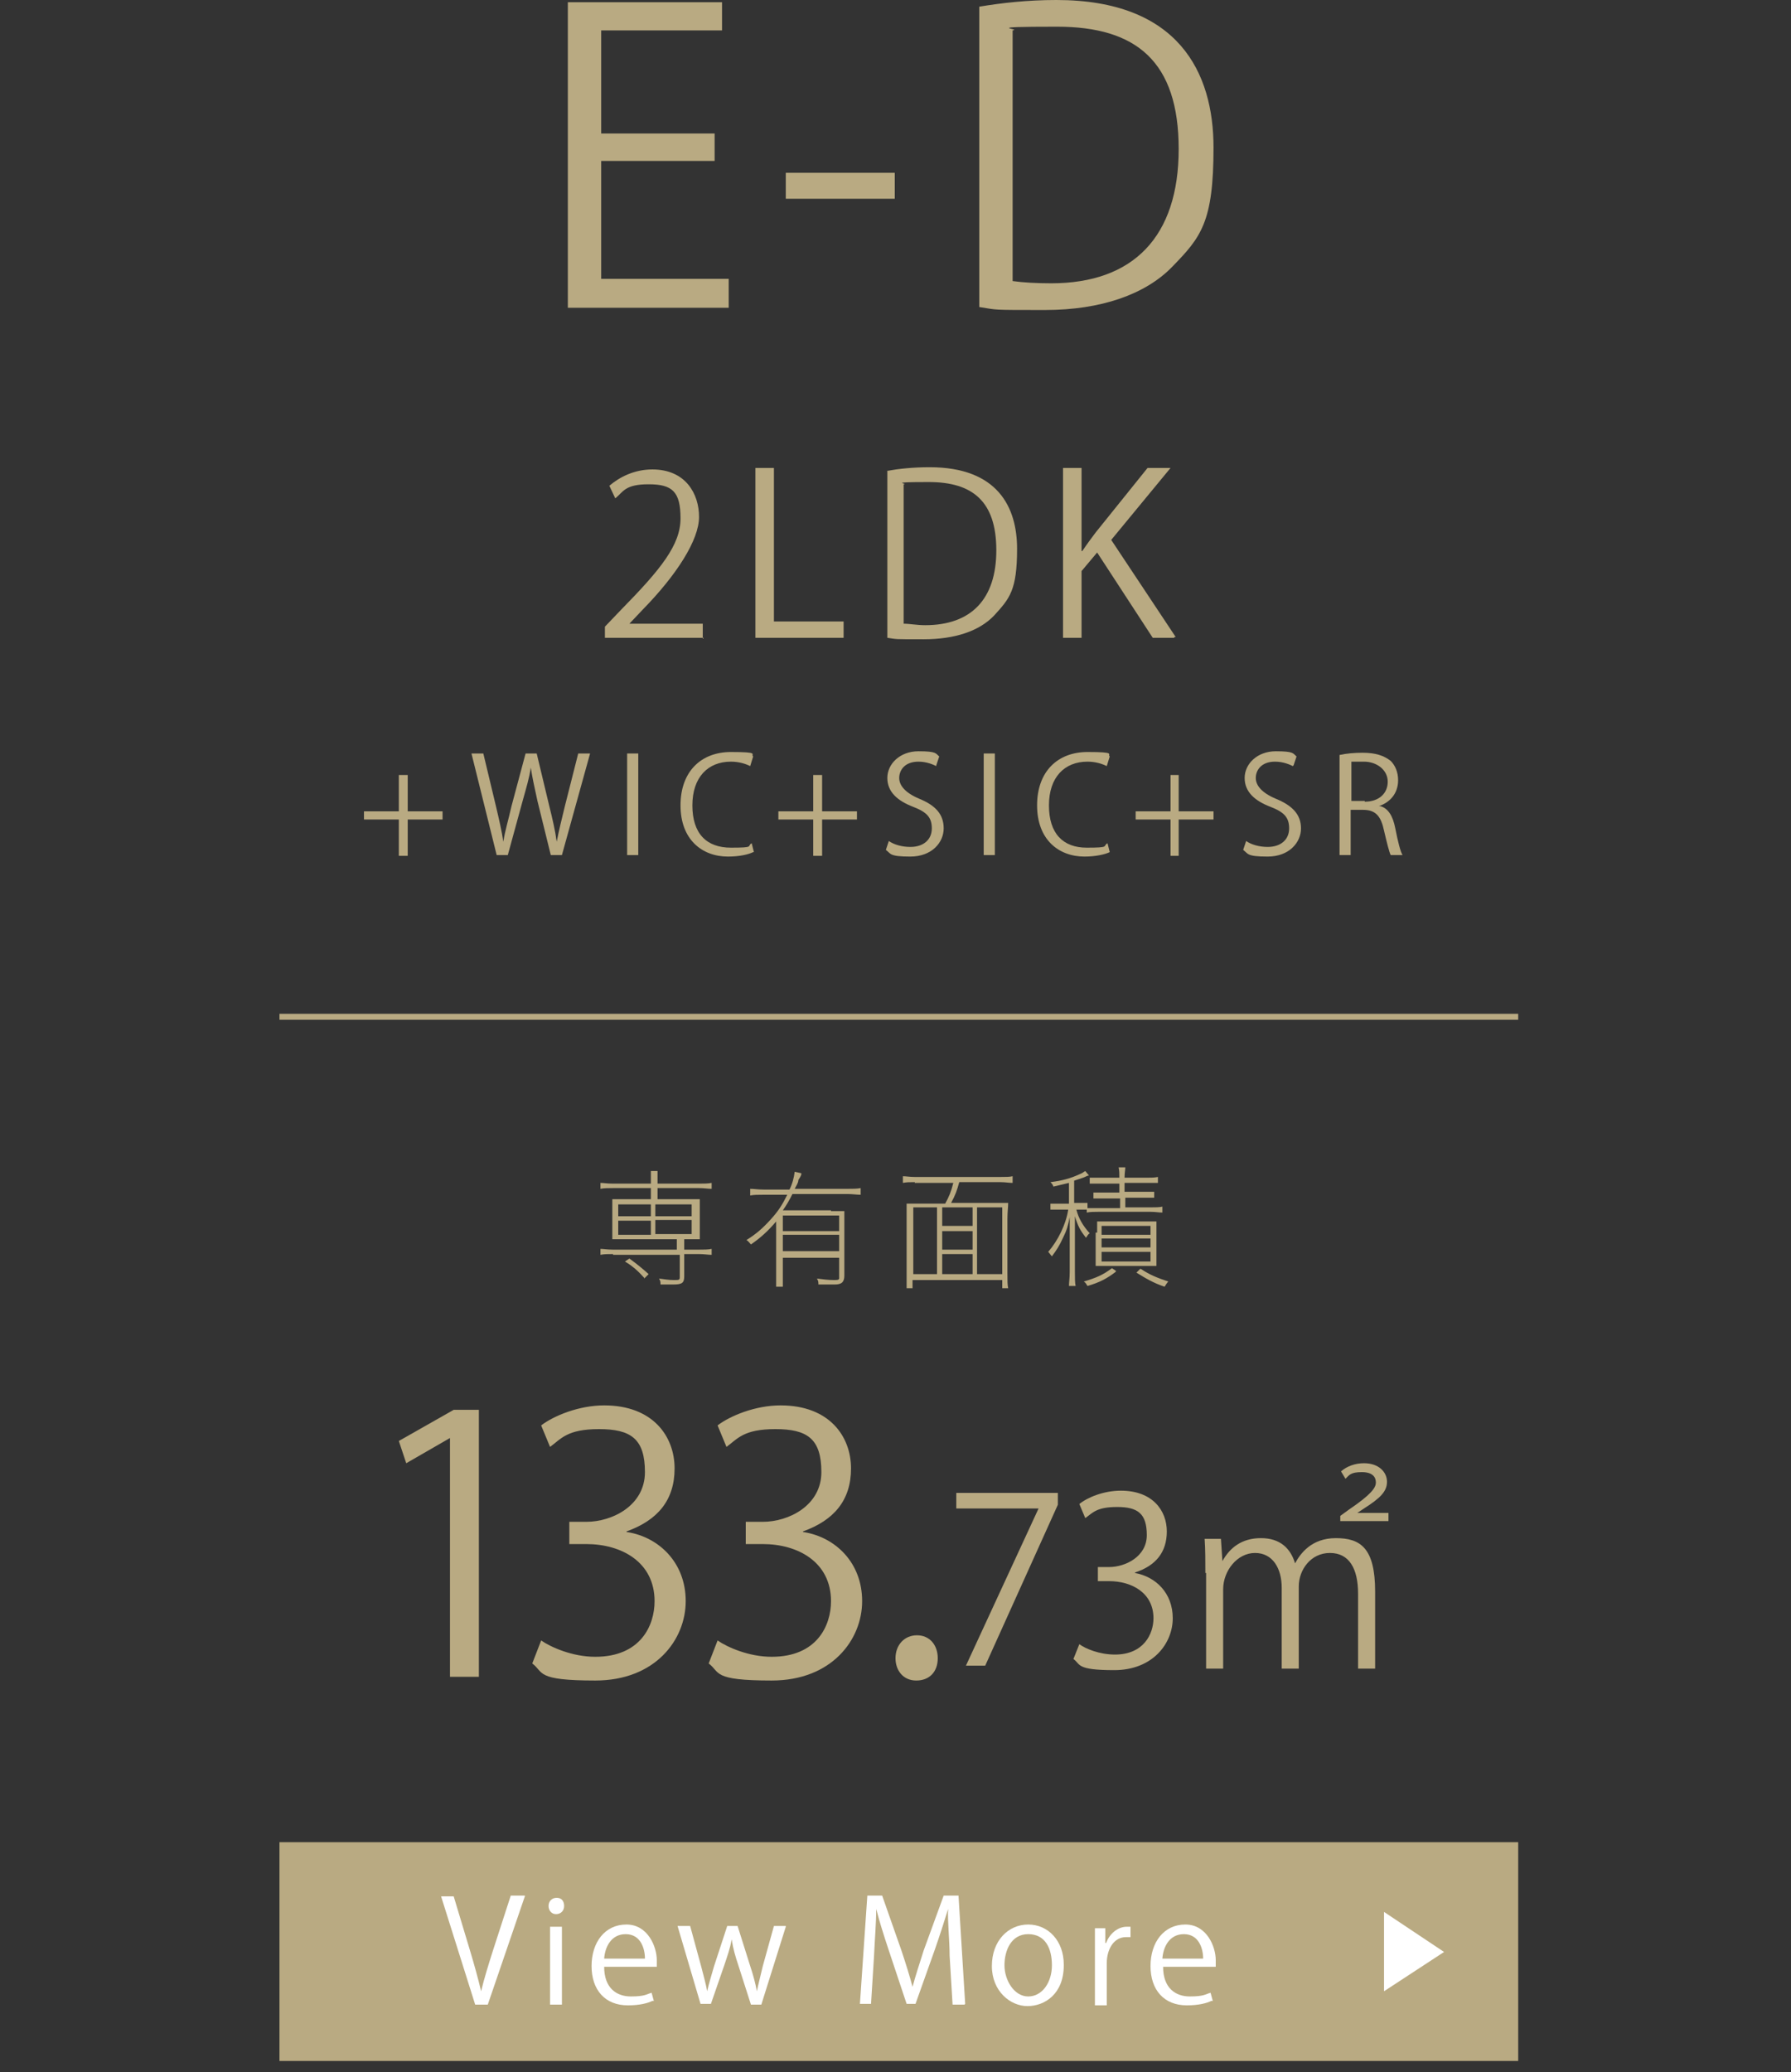 <?xml version="1.0" encoding="UTF-8"?>
<svg xmlns="http://www.w3.org/2000/svg" version="1.1" viewBox="0 0 241.6 279.4">
  <rect x="0" y="0" width="241.6" height="279.4" fill="#333333" stroke="none"/>
  <defs>
    <style>
      .cls-1 {
        fill: #fff;
      }

      .cls-1, .cls-2 {
        stroke-width: 0px;
      }

      .cls-3 {
        display: none;
      }

      .cls-2 {
        fill: #b9aa82;
      }

      .cls-4 {
        fill: none;
        stroke: #b9aa82;
        stroke-miterlimit: 10;
        stroke-width: .8px;
      }
    </style>
  </defs>
  <g id="_レイヤー_1" data-name=" レイヤー 1">
    <g>
      <path class="cls-2" d="M98.3,41.5h-21.7V.3h20.8v3.8h-16.3v13.9h15.3v3.7h-15.3v15.9h17.2v3.8h0Z"/>
      <path class="cls-2" d="M106,23.3h14.7v3.5h-14.7v-3.5Z"/>
      <path class="cls-2" d="M132.1.9C135.1.4,138.6,0,142.5,0,159,0,163.7,9.8,163.7,19.9s-1.7,12.1-5.6,16.1c-3.6,3.7-9.6,5.8-17.1,5.8s-6.3,0-8.9-.4V.9h0ZM136.6,37.9c1.4.2,3.3.3,5.2.3,11.1,0,17.2-6.3,17.2-18.1s-5.7-16.5-16.4-16.5-4.6.3-6,.5v33.7h0Z"/>
    </g>
    <g>
      <path class="cls-2" d="M60.7,226.1v-32.2h0l-5.9,3.4-1-3,7.4-4.2h3.4v36s-3.9,0-3.9,0Z"/>
      <path class="cls-2" d="M84.7,206.6c4.2.7,7.8,4.1,7.8,9.3s-4.1,10.7-12.2,10.7-6.9-1.1-8.5-2.3l1.2-3.1c1.3.9,4.2,2.2,7.3,2.2,6.1,0,8-4.2,8-7.5,0-5.3-4.5-7.7-9.2-7.7h-2.3v-3h2.3c3.5,0,7.9-2.2,7.9-6.7s-1.9-5.8-6.2-5.8-5.1,1.3-6.6,2.4l-1.2-2.9c1.7-1.3,5.1-2.7,8.5-2.7,6.6,0,9.5,4.2,9.5,8.5s-2.3,7-6.5,8.5h0c0,.1.2.1.2.1h0Z"/>
      <path class="cls-2" d="M108.5,206.6c4.2.7,7.8,4.1,7.8,9.3s-4.1,10.7-12.2,10.7-6.9-1.1-8.5-2.3l1.2-3.1c1.3.9,4.2,2.2,7.3,2.2,6.1,0,8-4.2,8-7.5,0-5.3-4.5-7.7-9.2-7.7h-2.3v-3h2.3c3.5,0,7.9-2.2,7.9-6.7s-1.9-5.8-6.2-5.8-5.1,1.3-6.6,2.4l-1.2-2.9c1.7-1.3,5.1-2.7,8.5-2.7,6.6,0,9.5,4.2,9.5,8.5s-2.3,7-6.5,8.5h0c0,.1.2.1.2.1h0Z"/>
      <path class="cls-2" d="M120.8,223.6c0-1.8,1.2-3.1,2.9-3.1s2.8,1.3,2.8,3.1-1.1,3-2.9,3-2.8-1.4-2.8-3Z"/>
      <path class="cls-2" d="M129,201.3h13.7v1.6l-9.8,21.7h-2.6l9.8-21.2h-11.1v-2.1h0Z"/>
      <path class="cls-2" d="M153.1,212.1c2.8.5,5.1,2.7,5.1,6.1s-2.7,7-7.9,7-4.5-.8-5.5-1.5l.8-2c.8.6,2.7,1.4,4.8,1.4,3.9,0,5.2-2.8,5.2-4.9,0-3.4-2.9-5-6-5h-1.5v-1.9h1.5c2.2,0,5.1-1.4,5.1-4.3s-1.2-3.8-4-3.8-3.3.8-4.3,1.5l-.8-1.9c1.1-.9,3.3-1.8,5.6-1.8,4.3,0,6.2,2.7,6.2,5.5s-1.5,4.6-4.2,5.5h0c0,.1-.1,0-.1,0h0Z"/>
      <path class="cls-2" d="M162.6,212.1c0-1.6,0-3.2-.1-4.6h2.2l.2,3h0c1-1.8,2.6-3.1,5.2-3.1s4,1.4,4.6,3.4h0c.7-1.3,2.2-3.4,5.5-3.4s5.3,1.3,5.3,7.2v10.4h-2.3v-10.1c0-3.4-1.2-5.5-3.8-5.5s-4.2,2.3-4.2,4.5v11.1h-2.3v-10.9c0-2.6-1.2-4.7-3.6-4.7s-4.3,2.4-4.3,4.9v10.7h-2.3v-12.9h0ZM180.8,205.3v-.9l1.1-.8c3.1-2.1,3.7-3,3.7-3.7s-.4-1.4-1.9-1.4-1.7.4-2.2.9l-.6-1c.8-.7,1.9-1.1,3.1-1.1,2,0,3.1,1.2,3.1,2.5s-.9,2.2-3.1,3.6l-.9.6h4.2v1.1h-6.5v.2h0Z"/>
    </g>
    <g>
      <path class="cls-2" d="M82.7,169.1c-.7,0-1.2,0-1.7.1v-.8c.4,0,.9.1,1.7.1h8.6v-1.4h-8.7v-5.4h5.2v-1.5h-5.1c-.7,0-1.2,0-1.7.1v-.8c.4,0,.9.1,1.7.1h5.1v-1.7h.9v1.7h5.6c.7,0,1.2,0,1.7-.1v.8c-.5,0-1-.1-1.7-.1h-5.6v1.5h5.7v5.4h-2.1v1.4h2c.7,0,1.2,0,1.7-.1v.8c-.5,0-1-.1-1.7-.1h-2v3c0,.9-.3,1.1-1.5,1.1h-1.7c0-.3,0-.5-.2-.8.8.1,1.3.2,2,.2s.8,0,.8-.4v-3h-9ZM87.8,162.4h-4.4v1.6h4.4v-1.6ZM87.8,164.6h-4.4v1.9h4.4v-1.9ZM86.9,172.3c-.9-1-1.6-1.6-2.6-2.2l.6-.4c1.1.8,1.7,1.3,2.6,2.1l-.6.6h0ZM93.3,164v-1.6h-4.9v1.6h4.9ZM93.3,166.4v-1.9h-4.9v1.9h4.9Z"/>
      <path class="cls-2" d="M112.1,163.3h1.8v8.7c0,.9-.4,1.2-1.3,1.2h-2.2c0-.3,0-.5-.2-.8.8.1,1.5.2,2.3.2s.7-.1.7-.5v-2.5h-7.6v3.9h-.9v-8.8c-1.1,1.3-2.1,2.2-3.4,3.1-.2-.2-.3-.4-.6-.6,1.3-.8,2.2-1.6,3.2-2.7,1.1-1.2,1.6-2,2.3-3.4h-3.2c-.8,0-1.3,0-1.8.1v-.9c.5,0,1,.1,1.8.1h3.5c.4-.8.6-1.6.7-2.4l.9.2c0,.2,0,.3-.4.9,0,.4-.3.8-.5,1.2h7.1c.8,0,1.3,0,1.8-.1v.9c-.5,0-1.1-.1-1.8-.1h-7.4c-.4.8-.8,1.5-1.3,2.2h6.5ZM113.2,166v-2.1h-7.6v2.1h7.6ZM113.2,168.7v-2.2h-7.6v2.2h7.6Z"/>
      <path class="cls-2" d="M123.4,159.4c-.7,0-1.1,0-1.6.1v-.9c.4,0,.9.1,1.6.1h11.6c.7,0,1.2,0,1.6-.1v.9c-.5,0-1-.1-1.6-.1h-5.6c-.3,1.1-.5,1.7-1.1,2.8h7.7c0,.6-.1,1.2-.1,2.1v7.4c0,1.1,0,1.5.1,2h-.8v-1.1h-12.1v1.1h-.8v-11.4h5.2c.5-.9.8-1.6,1.1-2.8h-5.2,0ZM126.4,162.8h-3.2v9h3.2v-9ZM131.2,162.8h-4.1v2.5h4.1v-2.5ZM131.2,166h-4.1v2.5h4.1v-2.5ZM127.1,171.8h4.1v-2.7h-4.1v2.7ZM135.2,171.8v-9h-3.4v9h3.4Z"/>
      <path class="cls-2" d="M146.9,163.1h-1.7c.3,1.2.9,2.2,1.8,3.2-.2.1-.3.3-.5.6-.8-1-1.1-1.6-1.5-2.9v7.5c0,.9,0,1.5.1,1.9h-.9c0-.5.1-1,.1-1.9v-7.4c-.2,1.1-.4,1.8-.9,2.8-.5,1.1-.9,1.7-1.5,2.5-.2-.2-.3-.4-.5-.6,1.3-1.5,2.4-3.7,2.7-5.7h-2.4v-.8h2.5v-2.8c-.9.2-1.2.3-2.1.5-.1-.3-.2-.4-.4-.6,1.6-.2,2.7-.5,4-1.1.3-.1.5-.3.7-.4l.5.6c-.2,0-.5.2-.8.3s-.6.2-1.2.4v3h1.8v.7h4.4v-1.3h-3.6v-.8h3.5v-1.2h-4v-.8h4c0-.6,0-.9-.1-1.4h.9c0,.4-.1.7-.1,1.4h3c.6,0,1,0,1.5-.1v.8h-4.5v1.2h4v.8h-3.9v1.3h3.4c.7,0,1.2,0,1.6-.1v.8c-.5,0-.9-.1-1.6-.1h-7c-.6,0-1.1,0-1.6.1v-.7h0l.3.3ZM150.5,171.5c-1.2.9-2.1,1.4-3.8,1.9-.2-.3-.2-.4-.5-.6,1.7-.5,2.6-.9,3.8-1.8l.6.4h-.1ZM148,166.3v-1.6h8v6h-8.2v-4.5h.2ZM148.6,166.5h6.6v-1.2h-6.6v1.2ZM148.6,168.2h6.6v-1.2h-6.6v1.2ZM148.6,170.1h6.6v-1.3h-6.6v1.3ZM153.9,171.1c1.2.8,2.2,1.2,3.7,1.7-.2.2-.3.4-.5.7-1.5-.5-2.5-1.1-3.8-1.9l.5-.5h.1Z"/>
    </g>
    <g>
      <path class="cls-2" d="M53.8,104.5h1.2v4.9h4.7v1.1h-4.7v4.9h-1.2v-4.9h-4.7v-1.1h4.7v-4.9Z"/>
      <path class="cls-2" d="M79.6,101.6l-3.8,13.7h-1.5l-1.8-7.3c-.4-1.8-.7-3.2-.9-4.5h0c-.2,1.4-.6,2.7-1.1,4.5l-2,7.3h-1.5l-3.4-13.7h1.6l1.7,7.1c.4,1.7.8,3.4,1,4.8h0c.2-1.4.7-3,1.1-4.8l1.9-7.1h1.5l1.7,7.1c.4,1.6.8,3.3,1,4.8h0c.3-1.6.7-3.1,1.1-4.8l1.8-7.1h1.6Z"/>
      <path class="cls-2" d="M84.6,101.6h1.5v13.7h-1.5v-13.7Z"/>
      <path class="cls-2" d="M101.6,114.9c-.6.3-1.8.6-3.4.6-3.5,0-6.4-2.3-6.4-6.9s2.8-7.2,6.8-7.2,2.6.3,3,.6l-.4,1.3c-.6-.3-1.5-.6-2.6-.6-3.1,0-5.2,2.1-5.2,5.9s1.9,5.7,5.2,5.7,2.1-.2,2.8-.6l.3,1.2h-.1Z"/>
      <path class="cls-2" d="M109.7,104.5h1.2v4.9h4.7v1.1h-4.7v4.9h-1.2v-4.9h-4.7v-1.1h4.7v-4.9Z"/>
      <path class="cls-2" d="M126.3,103.3c-.4-.2-1.3-.6-2.4-.6-1.9,0-2.6,1.2-2.6,2.2s.8,2,2.7,2.8c2.2.9,3.3,2.1,3.3,4s-1.6,3.8-4.5,3.8-2.6-.4-3.3-.9l.4-1.2c.7.5,1.8.8,2.9.8,1.8,0,2.9-1,2.9-2.5s-.7-2.2-2.5-2.9c-2.1-.8-3.5-2-3.5-3.9s1.7-3.6,4.2-3.6,2.3.3,2.8.7l-.4,1.2h0Z"/>
      <path class="cls-2" d="M132.7,101.6h1.5v13.7h-1.5v-13.7Z"/>
      <path class="cls-2" d="M149.7,114.9c-.6.3-1.9.6-3.4.6-3.5,0-6.4-2.3-6.4-6.9s2.8-7.2,6.8-7.2,2.6.3,3,.6l-.4,1.3c-.6-.3-1.5-.6-2.6-.6-3.1,0-5.2,2.1-5.2,5.9s1.9,5.7,5.1,5.7,2.1-.2,2.8-.6l.3,1.2h0Z"/>
      <path class="cls-2" d="M157.9,104.5h1.1v4.9h4.7v1.1h-4.7v4.9h-1.1v-4.9h-4.7v-1.1h4.7v-4.9Z"/>
      <path class="cls-2" d="M174.4,103.3c-.4-.2-1.3-.6-2.4-.6-1.9,0-2.6,1.2-2.6,2.2s.8,2,2.7,2.8c2.2.9,3.4,2.1,3.4,4s-1.6,3.8-4.5,3.8-2.6-.4-3.3-.9l.4-1.2c.7.5,1.8.8,2.9.8,1.8,0,2.9-1,2.9-2.5s-.7-2.2-2.5-2.9c-2.1-.8-3.5-2-3.5-3.9s1.7-3.6,4.2-3.6,2.3.3,2.8.7l-.4,1.2h0Z"/>
      <path class="cls-2" d="M186.2,108.7c1.1.3,1.7,1.4,2,2.9.4,2,.7,3.2,1,3.7h-1.6c-.2-.4-.5-1.6-.9-3.3-.4-1.9-1.1-2.8-2.8-2.8h-1.7v6.1h-1.5v-13.5c.9-.2,2-.3,3.1-.3,1.8,0,2.9.4,3.8,1.1.6.6,1,1.5,1,2.6,0,1.8-1.1,3-2.6,3.5h.2ZM184.1,108.1c1.9,0,3.1-1.1,3.1-2.7s-1.5-2.7-3.2-2.7h-1.7v5.3h1.8,0Z"/>
    </g>
    <g>
      <path class="cls-2" d="M94.9,86h-13.3v-1.5l2.2-2.3c5.3-5.4,8-8.7,8-12.3s-1.1-4.6-4.3-4.6-3.4,1-4.5,1.9l-.8-1.7c1.4-1.2,3.4-2.2,5.8-2.2,4.5,0,6.3,3.3,6.3,6.4s-3,7.8-7.6,12.5l-1.8,1.9h9.9v2h.1Z"/>
      <path class="cls-2" d="M113.8,86h-11.9v-22.9h2.5v20.7h9.4v2.1h0Z"/>
      <path class="cls-2" d="M119.6,63.5c1.7-.3,3.6-.5,5.8-.5,9.2,0,11.8,5.4,11.8,11s-1,6.7-3.1,9c-2,2.1-5.3,3.2-9.5,3.2s-3.5,0-4.9-.2v-22.5h0ZM121.9,84.1c.8,0,1.8.2,2.9.2,6.2,0,9.6-3.5,9.6-10.1s-3.2-9.2-9.1-9.2-2.6.2-3.4.3v18.8h0Z"/>
      <path class="cls-2" d="M158.4,86h-2.9l-7.5-11.5-2.1,2.5v9h-2.5v-22.9h2.5v11.2h.1c.6-.9,1.2-1.7,1.8-2.5l7-8.7h3.1l-8,9.7,8.7,13.1h-.2Z"/>
    </g>
    <g id="_レイヤー_2-2" data-name=" レイヤー 2-2" class="cls-3">
      <g>
        <rect class="cls-2" x="37.3" y="248" width="167.1" height="29.5"/>
        <g>
          <path class="cls-1" d="M70.4,255.3l-5,14.6h-1.7l-4.6-14.6h1.7l2.2,7.3c.6,2,1.1,3.8,1.5,5.5h0c.4-1.7,1-3.6,1.6-5.5l2.4-7.4h1.9Z"/>
          <path class="cls-1" d="M74.6,257.7c-.6,0-1-.5-1-1.1s.4-1.1,1.1-1.1,1,.5,1,1.1-.4,1.1-1.1,1.1ZM75.4,270h-1.6v-10.5h1.6v10.5Z"/>
          <path class="cls-1" d="M87.6,269.5c-.6.3-1.7.6-3.3.6-3.1,0-4.9-2.1-4.9-5.3s1.8-5.6,4.7-5.6,4.1,3,4.1,4.8,0,.6,0,.9h-7.1c0,2.9,1.7,4,3.6,4s2.1-.3,2.8-.5l.3,1.1h-.2ZM86.6,263.7c0-1.4-.6-3.3-2.6-3.3s-2.8,1.8-2.9,3.3c0,0,5.6,0,5.5,0Z"/>
          <path class="cls-1" d="M105.6,259.5l-3.3,10.5h-1.4l-1.7-5.3c-.4-1.2-.7-2.2-.9-3.5h0c-.2,1.2-.6,2.3-1,3.5l-1.8,5.2h-1.4l-3.1-10.5h1.7l1.5,5.5c.3,1.2.6,2.2.8,3.3h0c.2-1,.6-2.2.9-3.3l1.8-5.5h1.4l1.7,5.4c.4,1.2.7,2.3.9,3.4h0c.2-1,.5-2.1.8-3.4l1.5-5.4h1.6Z"/>
          <path class="cls-1" d="M129.7,270h-1.6l-.4-6.6c0-2.1-.3-4.8-.2-6.3h0c-.5,1.6-1.1,3.5-1.8,5.5l-2.6,7.3h-1.2l-2.4-7.2c-.7-2.1-1.3-4-1.7-5.6h0c0,1.8-.2,4.2-.3,6.4l-.4,6.4h-1.5l1-14.6h2l2.6,7.4c.6,1.8,1.1,3.4,1.5,4.9h0c.4-1.5.9-3,1.5-4.9l2.7-7.4h2l.9,14.6h0Z"/>
          <path class="cls-1" d="M143.1,264.7c0,3.9-2.6,5.5-4.9,5.5s-4.8-2-4.8-5.4,2.2-5.6,4.9-5.6,4.8,2.2,4.8,5.4h0ZM138.3,260.5c-2.3,0-3.2,2.2-3.2,4.2s1.3,4.2,3.2,4.2,3.2-1.9,3.2-4.2-.9-4.2-3.2-4.2h0Z"/>
          <path class="cls-1" d="M152.1,260.9h-.6c-1.7,0-2.6,1.7-2.6,3.5v5.7h-1.6v-10.4h1.4v2h.1c.5-1.3,1.6-2.2,2.8-2.2s.3,0,.5,0v1.5h0Z"/>
          <path class="cls-1" d="M163,269.5c-.6.3-1.7.6-3.3.6-3.1,0-4.9-2.1-4.9-5.3s1.8-5.6,4.7-5.6,4.1,3,4.1,4.8,0,.6,0,.9h-7.1c0,2.9,1.7,4,3.6,4s2.1-.3,2.8-.5l.3,1.1h-.2ZM161.9,263.7c0-1.4-.6-3.3-2.6-3.3s-2.8,1.8-2.9,3.3h5.6-.1Z"/>
        </g>
        <polygon class="cls-1" points="194.4 262.8 186.3 268.2 186.3 257.4 194.4 262.8"/>
      </g>
    </g>
  </g>
  <g id="_レイヤー_2" data-name="レイヤー 2">
    <g>
      <line class="cls-4" x1="37.7" y1="137.1" x2="204.8" y2="137.1"/>
      <rect class="cls-2" x="37.7" y="248.4" width="167.1" height="29.5"/>
      <g>
        <path class="cls-1" d="M70.8,255.7l-5,14.6h-1.7l-4.6-14.6h1.7l2.2,7.3c.6,2,1.1,3.8,1.5,5.5h0c.4-1.7,1-3.6,1.6-5.5l2.4-7.4h1.9Z"/>
        <path class="cls-1" d="M75,258.1c-.6,0-1-.5-1-1.1s.4-1.1,1.1-1.1,1,.5,1,1.1-.4,1.1-1.1,1.1ZM75.8,270.3h-1.6v-10.5h1.6v10.5Z"/>
        <path class="cls-1" d="M88,269.8c-.6.3-1.7.6-3.3.6-3.1,0-4.9-2.1-4.9-5.3s1.8-5.6,4.7-5.6,4.1,3,4.1,4.8,0,.6,0,.9h-7.1c0,2.9,1.7,4,3.6,4s2.1-.3,2.8-.5l.3,1.1h-.2ZM87,264.1c0-1.4-.6-3.3-2.6-3.3s-2.8,1.8-2.9,3.3c0,0,5.6,0,5.5,0Z"/>
        <path class="cls-1" d="M106,259.8l-3.3,10.5h-1.4l-1.7-5.3c-.4-1.2-.7-2.2-.9-3.5h0c-.2,1.2-.6,2.3-1,3.5l-1.8,5.2h-1.4l-3.1-10.5h1.7l1.5,5.5c.3,1.2.6,2.2.8,3.3h0c.2-1,.6-2.2.9-3.3l1.8-5.5h1.4l1.7,5.4c.4,1.2.7,2.3.9,3.4h0c.2-1,.5-2.1.8-3.4l1.5-5.4h1.6Z"/>
        <path class="cls-1" d="M130.1,270.3h-1.6l-.4-6.6c0-2.1-.3-4.8-.2-6.3h0c-.5,1.6-1.1,3.5-1.8,5.5l-2.6,7.3h-1.2l-2.4-7.2c-.7-2.1-1.3-4-1.7-5.6h0c0,1.8-.2,4.2-.3,6.4l-.4,6.4h-1.5l1-14.6h2l2.6,7.4c.6,1.8,1.1,3.4,1.5,4.9h0c.4-1.5.9-3,1.5-4.9l2.7-7.4h2l.9,14.6h0Z"/>
        <path class="cls-1" d="M143.5,265c0,3.9-2.6,5.5-4.9,5.5s-4.8-2-4.8-5.4,2.2-5.6,4.9-5.6,4.8,2.2,4.8,5.4h0ZM138.7,260.8c-2.3,0-3.2,2.2-3.2,4.2s1.3,4.2,3.2,4.2,3.2-1.9,3.2-4.2-.9-4.2-3.2-4.2h0Z"/>
        <path class="cls-1" d="M152.5,261.2h-.6c-1.7,0-2.6,1.7-2.6,3.5v5.7h-1.6v-10.4h1.4v2h.1c.5-1.3,1.6-2.2,2.8-2.2s.3,0,.5,0v1.5h0Z"/>
        <path class="cls-1" d="M163.4,269.8c-.6.3-1.7.6-3.3.6-3.1,0-4.9-2.1-4.9-5.3s1.8-5.6,4.7-5.6,4.1,3,4.1,4.8,0,.6,0,.9h-7.1c0,2.9,1.7,4,3.6,4s2.1-.3,2.8-.5l.3,1.1h-.2ZM162.3,264.1c0-1.4-.6-3.3-2.6-3.3s-2.8,1.8-2.9,3.3h5.6-.1Z"/>
      </g>
      <polygon class="cls-1" points="194.8 263.2 186.7 268.5 186.7 257.8 194.8 263.2"/>
    </g>
  </g>
</svg>